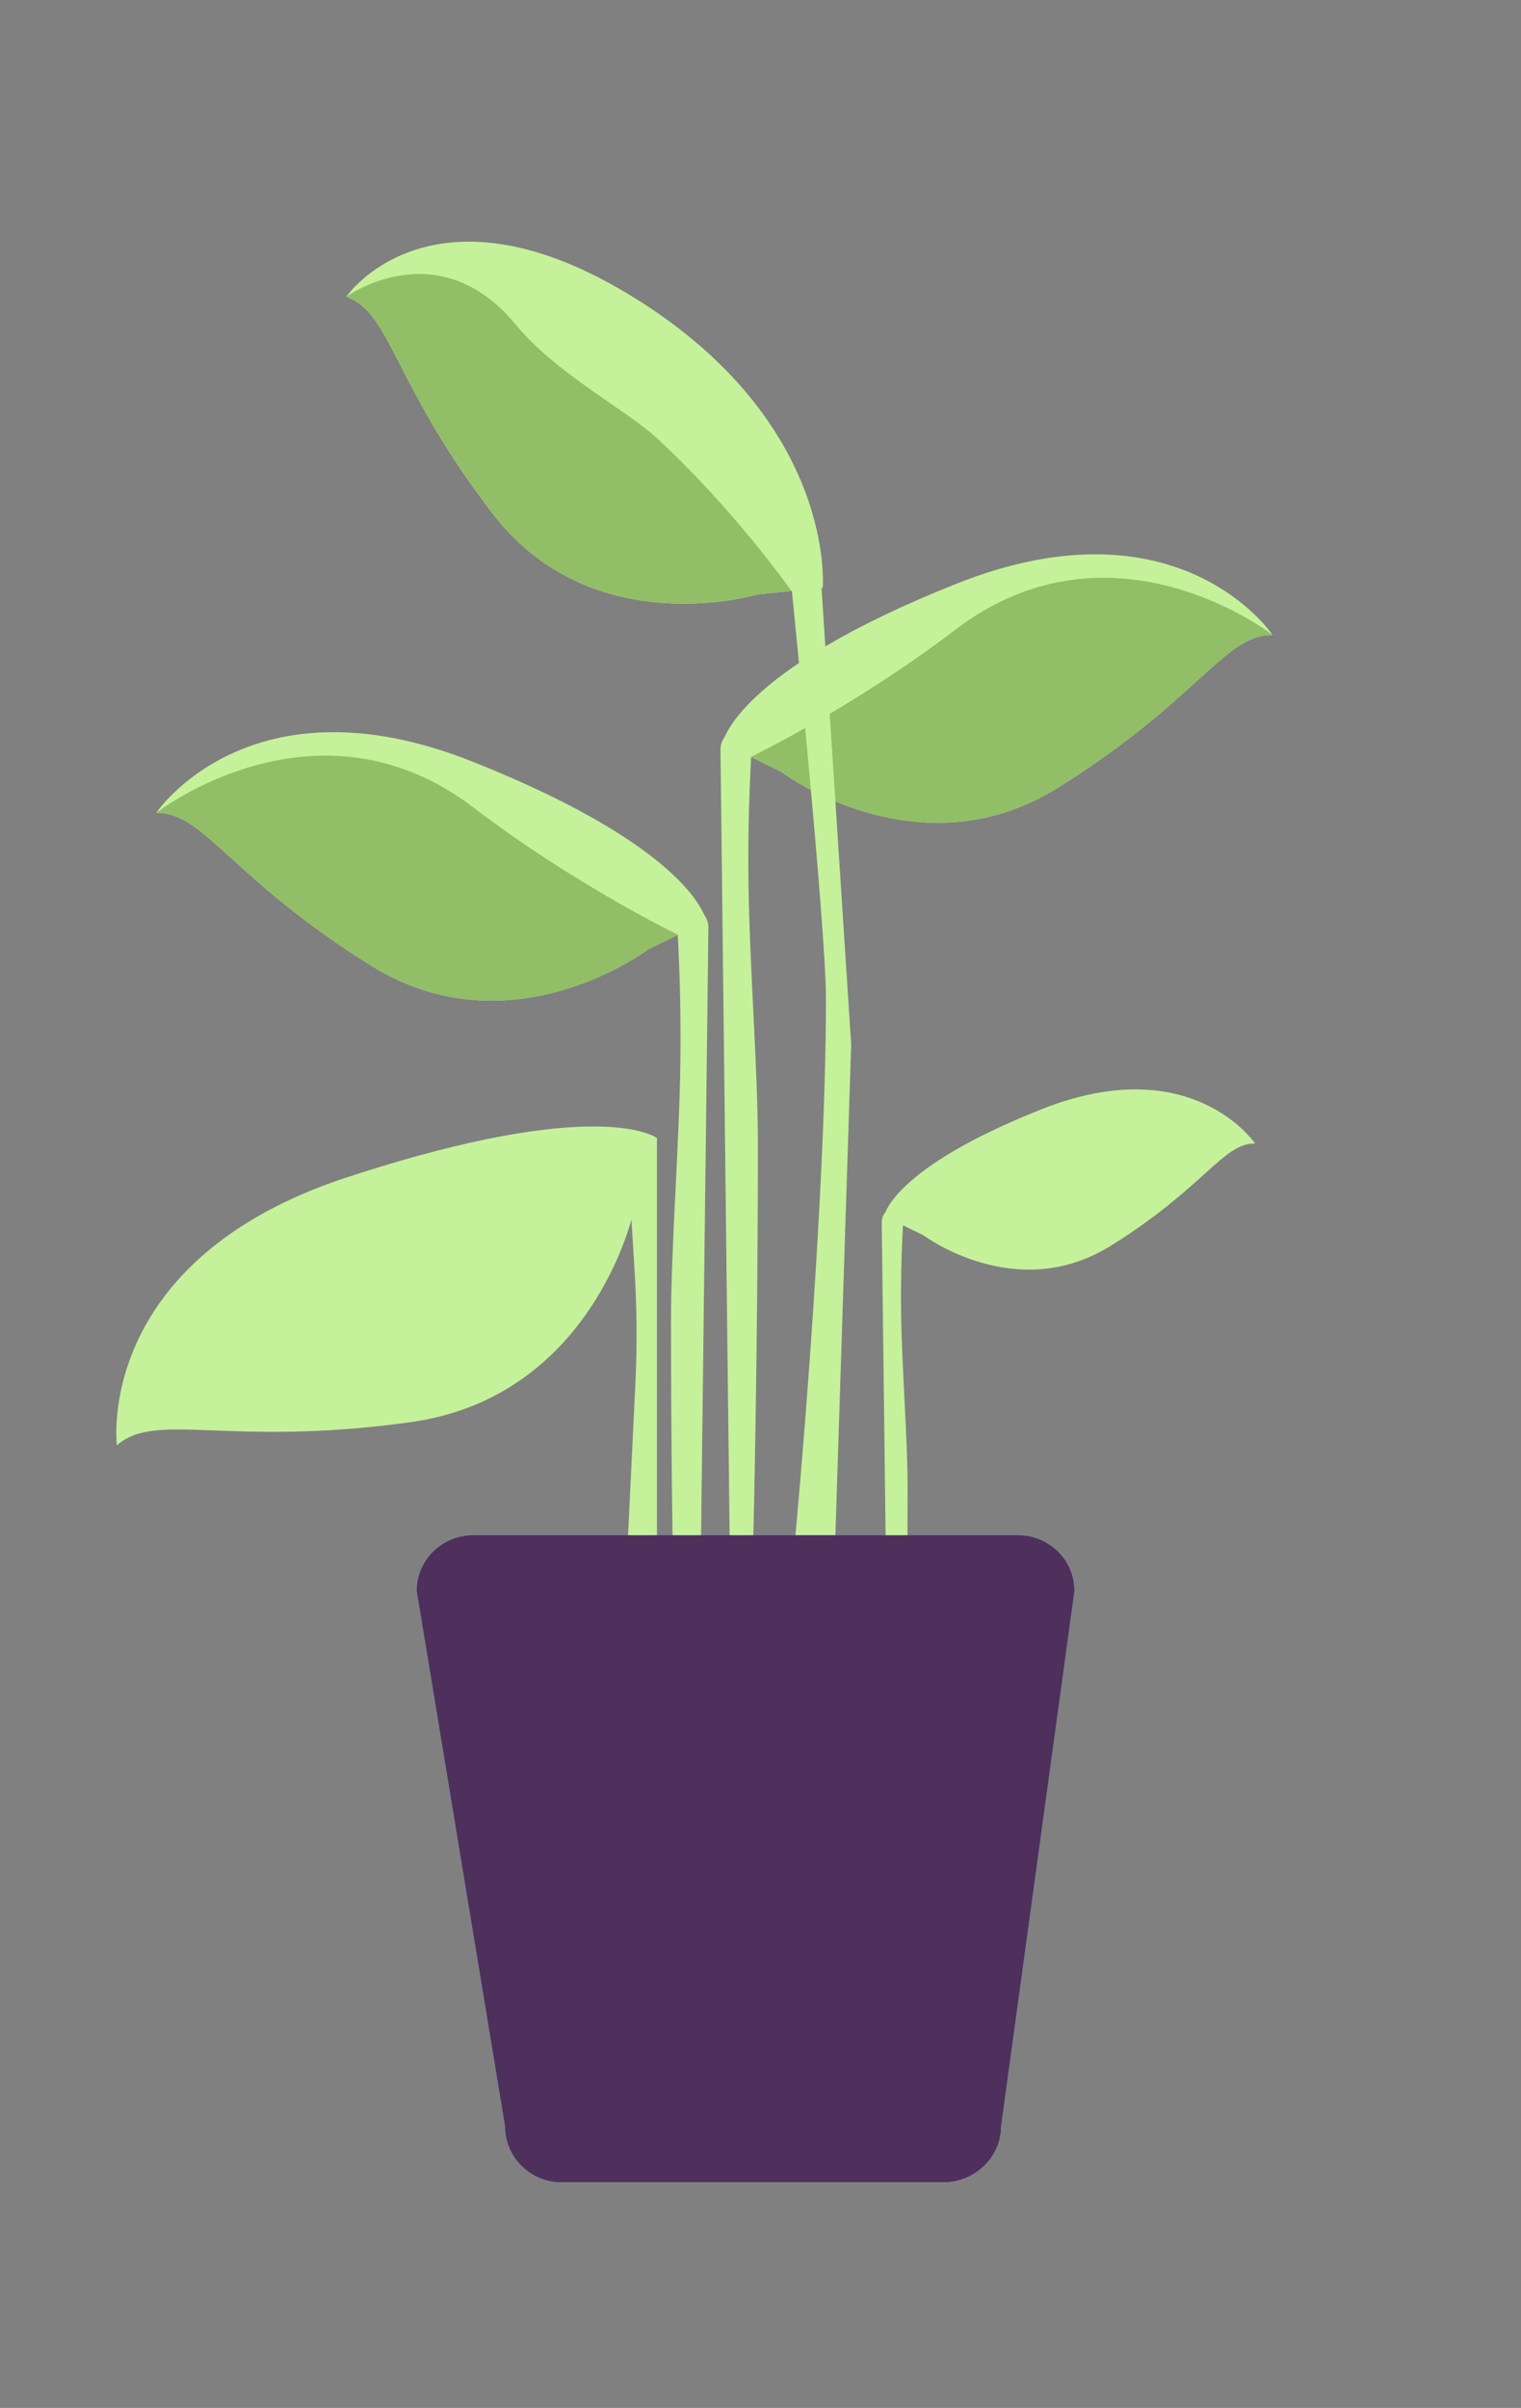 <?xml version="1.0" encoding="UTF-8"?> <svg xmlns="http://www.w3.org/2000/svg" width="170" height="269" viewBox="0 0 170 269" fill="none"><rect x="0" y="0" width="170" height="269" fill="#808080" stroke="none"/> <path fill-rule="evenodd" clip-rule="evenodd" d="M13.064 161.459C13.064 161.459 10.44 140.815 38.782 131.525C67.124 122.235 73.423 127.138 73.423 127.138L70.798 135.396C70.798 135.396 66.337 156.04 45.868 158.878C25.398 161.717 17.525 157.588 13.064 161.459Z" fill="#B7EE81"></path> <path fill-rule="evenodd" clip-rule="evenodd" d="M13.064 161.459C13.064 161.459 10.44 140.815 38.782 131.525C67.124 122.235 73.423 127.138 73.423 127.138L70.798 135.396C70.798 135.396 66.337 156.04 45.868 158.878C25.398 161.717 17.525 157.588 13.064 161.459Z" fill="white" fill-opacity="0.2"></path> <path d="M70.384 128.113L71.213 128.746L71.145 128.83C71.115 128.867 71.078 128.911 71.033 128.963L70.902 129.115C70.81 129.221 70.709 129.336 70.598 129.458L70.513 129.551C69.937 130.179 69.242 130.878 68.426 131.629C66.1 133.77 63.27 135.909 59.92 137.904C53.194 141.911 45.251 144.823 36.05 146.18L35.709 146.229C29.515 147.113 24.58 149.136 20.757 151.951C18.923 153.302 17.468 154.746 16.352 156.188C15.963 156.69 15.646 157.154 15.394 157.569L15.312 157.707C15.273 157.773 15.238 157.835 15.207 157.892L15.118 158.057L15.113 158.068L14.165 157.626L14.194 157.568C14.254 157.45 14.352 157.271 14.493 157.04C14.764 156.593 15.104 156.096 15.517 155.563C16.689 154.047 18.213 152.535 20.128 151.125C24.034 148.249 29.045 146.177 35.286 145.247L35.558 145.208C44.761 143.894 52.684 141.008 59.377 137.021C62.662 135.064 65.434 132.969 67.708 130.875C68.449 130.193 69.086 129.557 69.62 128.982L69.733 128.86C69.899 128.679 70.044 128.516 70.168 128.372L70.306 128.208L70.384 128.113Z" fill="#B7EE81"></path> <path d="M70.384 128.113L71.213 128.746L71.145 128.83C71.115 128.867 71.078 128.911 71.033 128.963L70.902 129.115C70.81 129.221 70.709 129.336 70.598 129.458L70.513 129.551C69.937 130.179 69.242 130.878 68.426 131.629C66.1 133.77 63.27 135.909 59.92 137.904C53.194 141.911 45.251 144.823 36.05 146.18L35.709 146.229C29.515 147.113 24.58 149.136 20.757 151.951C18.923 153.302 17.468 154.746 16.352 156.188C15.963 156.69 15.646 157.154 15.394 157.569L15.312 157.707C15.273 157.773 15.238 157.835 15.207 157.892L15.118 158.057L15.113 158.068L14.165 157.626L14.194 157.568C14.254 157.45 14.352 157.271 14.493 157.04C14.764 156.593 15.104 156.096 15.517 155.563C16.689 154.047 18.213 152.535 20.128 151.125C24.034 148.249 29.045 146.177 35.286 145.247L35.558 145.208C44.761 143.894 52.684 141.008 59.377 137.021C62.662 135.064 65.434 132.969 67.708 130.875C68.449 130.193 69.086 129.557 69.62 128.982L69.733 128.86C69.899 128.679 70.044 128.516 70.168 128.372L70.306 128.208L70.384 128.113Z" fill="white" fill-opacity="0.2"></path> <path fill-rule="evenodd" clip-rule="evenodd" d="M70.011 175.394H73.422V127.138H70.011L70.93 141.965C71.192 146.184 71.22 150.414 71.016 154.636L70.011 175.394Z" fill="#B7EE81"></path> <path fill-rule="evenodd" clip-rule="evenodd" d="M70.011 175.394H73.422V127.138H70.011L70.93 141.965C71.192 146.184 71.22 150.414 71.016 154.636L70.011 175.394Z" fill="white" fill-opacity="0.2"></path> <path fill-rule="evenodd" clip-rule="evenodd" d="M17.467 90.805C17.467 90.805 27.913 75.185 52.8 85.082C77.686 94.979 78.933 102.882 78.933 102.882L72.395 106.083C72.395 106.083 57.105 117.641 41.426 107.847C25.747 98.052 22.812 90.716 17.467 90.805Z" fill="#B7EE81"></path> <path fill-rule="evenodd" clip-rule="evenodd" d="M17.467 90.805C17.467 90.805 27.913 75.185 52.8 85.082C77.686 94.979 78.933 102.882 78.933 102.882L72.395 106.083C72.395 106.083 57.105 117.641 41.426 107.847C25.747 98.052 22.812 90.716 17.467 90.805Z" fill="white" fill-opacity="0.2"></path> <path fill-rule="evenodd" clip-rule="evenodd" d="M75.522 188.812H78.146L79.174 103.629C79.187 102.579 78.483 101.649 77.456 101.361L75.522 100.817C75.522 100.817 76.181 108.732 76.047 118.623C75.918 128.084 74.997 139.342 74.997 147.681C74.997 171.265 75.522 188.812 75.522 188.812Z" fill="#B7EE81"></path> <path fill-rule="evenodd" clip-rule="evenodd" d="M75.522 188.812H78.146L79.174 103.629C79.187 102.579 78.483 101.649 77.456 101.361L75.522 100.817C75.522 100.817 76.181 108.732 76.047 118.623C75.918 128.084 74.997 139.342 74.997 147.681C74.997 171.265 75.522 188.812 75.522 188.812Z" fill="white" fill-opacity="0.2"></path> <path fill-rule="evenodd" clip-rule="evenodd" d="M52.953 90.237C64.278 98.88 75.784 104.43 75.784 104.43L72.395 106.083C72.395 106.083 57.105 117.641 41.426 107.846C25.747 98.052 22.812 90.715 17.467 90.804C17.467 90.804 35.37 76.818 52.953 90.237Z" fill="#B7EE81"></path> <path fill-rule="evenodd" clip-rule="evenodd" d="M52.953 90.237C64.278 98.88 75.784 104.43 75.784 104.43L72.395 106.083C72.395 106.083 57.105 117.641 41.426 107.846C25.747 98.052 22.812 90.715 17.467 90.804C17.467 90.804 35.37 76.818 52.953 90.237Z" fill="black" fill-opacity="0.2"></path> <path fill-rule="evenodd" clip-rule="evenodd" d="M140.278 127.75C140.278 127.75 133.231 117.267 116.443 123.909C99.656 130.552 98.814 135.856 98.814 135.856L103.225 138.005C103.225 138.005 113.539 145.762 124.116 139.189C134.692 132.615 136.672 127.691 140.278 127.75Z" fill="#B7EE81"></path> <path fill-rule="evenodd" clip-rule="evenodd" d="M140.278 127.75C140.278 127.75 133.231 117.267 116.443 123.909C99.656 130.552 98.814 135.856 98.814 135.856L103.225 138.005C103.225 138.005 113.539 145.762 124.116 139.189C134.692 132.615 136.672 127.691 140.278 127.75Z" fill="white" fill-opacity="0.2"></path> <path fill-rule="evenodd" clip-rule="evenodd" d="M101.075 193.959H99.262L98.552 136.504C98.543 135.795 99.029 135.168 99.739 134.973L101.075 134.607C101.075 134.607 100.62 139.946 100.713 146.616C100.801 152.998 101.438 160.592 101.438 166.216C101.438 182.123 101.075 193.959 101.075 193.959Z" fill="#B7EE81"></path> <path fill-rule="evenodd" clip-rule="evenodd" d="M101.075 193.959H99.262L98.552 136.504C98.543 135.795 99.029 135.168 99.739 134.973L101.075 134.607C101.075 134.607 100.62 139.946 100.713 146.616C100.801 152.998 101.438 160.592 101.438 166.216C101.438 182.123 101.075 193.959 101.075 193.959Z" fill="white" fill-opacity="0.2"></path> <path fill-rule="evenodd" clip-rule="evenodd" d="M142.237 70.935C142.237 70.935 131.791 55.315 106.904 65.212C82.018 75.109 80.77 83.012 80.77 83.012L87.309 86.214C87.309 86.214 102.599 97.771 118.278 87.977C133.956 78.183 136.891 70.846 142.237 70.935Z" fill="#B7EE81"></path> <path fill-rule="evenodd" clip-rule="evenodd" d="M142.237 70.935C142.237 70.935 131.791 55.315 106.904 65.212C82.018 75.109 80.77 83.012 80.77 83.012L87.309 86.214C87.309 86.214 102.599 97.771 118.278 87.977C133.956 78.183 136.891 70.846 142.237 70.935Z" fill="white" fill-opacity="0.2"></path> <path fill-rule="evenodd" clip-rule="evenodd" d="M84.182 172.297H81.558L80.53 83.759C80.517 82.709 81.221 81.78 82.249 81.491L84.182 80.948C84.182 80.948 83.523 88.863 83.657 98.753C83.786 108.214 84.707 119.472 84.707 127.811C84.707 151.395 84.182 172.297 84.182 172.297Z" fill="#B7EE81"></path> <path fill-rule="evenodd" clip-rule="evenodd" d="M84.182 172.297H81.558L80.53 83.759C80.517 82.709 81.221 81.78 82.249 81.491L84.182 80.948C84.182 80.948 83.523 88.863 83.657 98.753C83.786 108.214 84.707 119.472 84.707 127.811C84.707 151.395 84.182 172.297 84.182 172.297Z" fill="white" fill-opacity="0.2"></path> <path fill-rule="evenodd" clip-rule="evenodd" d="M142.237 70.934C142.237 70.934 124.334 56.948 106.751 70.367C95.426 79.01 83.92 84.56 83.92 84.56L87.309 86.213C87.309 86.213 102.599 97.771 118.278 87.976C133.957 78.182 136.891 70.845 142.237 70.934Z" fill="#B7EE81"></path> <path fill-rule="evenodd" clip-rule="evenodd" d="M142.237 70.934C142.237 70.934 124.334 56.948 106.751 70.367C95.426 79.01 83.92 84.56 83.92 84.56L87.309 86.213C87.309 86.213 102.599 97.771 118.278 87.976C133.957 78.182 136.891 70.845 142.237 70.934Z" fill="black" fill-opacity="0.2"></path> <path fill-rule="evenodd" clip-rule="evenodd" d="M88.906 171.523H93.367L95.132 116.682L91.771 64.922C91.784 63.871 91.08 62.942 90.052 62.653L88.119 62.11C88.119 62.11 92.317 103.215 92.317 111.554C92.317 135.138 88.906 171.523 88.906 171.523Z" fill="#B7EE81"></path> <path fill-rule="evenodd" clip-rule="evenodd" d="M88.906 171.523H93.367L95.132 116.682L91.771 64.922C91.784 63.871 91.08 62.942 90.052 62.653L88.119 62.11C88.119 62.11 92.317 103.215 92.317 111.554C92.317 135.138 88.906 171.523 88.906 171.523Z" fill="white" fill-opacity="0.2"></path> <path fill-rule="evenodd" clip-rule="evenodd" d="M38.702 33.149C38.702 33.149 48.23 19.274 70.799 33.208C93.533 47.245 91.954 65.659 91.954 65.659L84.689 66.403C84.689 66.403 66.248 71.952 55.059 57.372C43.871 42.792 43.739 34.91 38.702 33.149Z" fill="#B7EE81"></path> <path fill-rule="evenodd" clip-rule="evenodd" d="M38.702 33.149C38.702 33.149 48.23 19.274 70.799 33.208C93.533 47.245 91.954 65.659 91.954 65.659L84.689 66.403C84.689 66.403 66.248 71.952 55.059 57.372C43.871 42.792 43.739 34.91 38.702 33.149Z" fill="white" fill-opacity="0.2"></path> <path fill-rule="evenodd" clip-rule="evenodd" d="M38.702 33.148C38.702 33.148 48.959 25.714 57.677 36.304C62.138 41.723 70.031 45.809 73.423 48.949C82.233 57.105 88.453 66.022 88.453 66.022L84.689 66.402C84.689 66.402 66.248 71.951 55.059 57.371C43.871 42.791 43.739 34.909 38.702 33.148Z" fill="#B7EE81"></path> <path fill-rule="evenodd" clip-rule="evenodd" d="M38.702 33.148C38.702 33.148 48.959 25.714 57.677 36.304C62.138 41.723 70.031 45.809 73.423 48.949C82.233 57.105 88.453 66.022 88.453 66.022L84.689 66.402C84.689 66.402 66.248 71.951 55.059 57.371C43.871 42.791 43.739 34.909 38.702 33.148Z" fill="black" fill-opacity="0.2"></path> <path fill-rule="evenodd" clip-rule="evenodd" d="M105.43 243.777H62.783C59.305 243.777 56.474 241.004 56.474 237.584L46.591 177.716C46.591 174.296 49.411 171.523 52.889 171.523H113.772C117.251 171.523 120.071 174.296 120.071 177.716L111.863 237.584C111.863 241.004 108.909 243.777 105.43 243.777Z" fill="#1443BD"></path> <path fill-rule="evenodd" clip-rule="evenodd" d="M105.43 243.777H62.783C59.305 243.777 56.474 241.004 56.474 237.584L46.591 177.716C46.591 174.296 49.411 171.523 52.889 171.523H113.772C117.251 171.523 120.071 174.296 120.071 177.716L111.863 237.584C111.863 241.004 108.909 243.777 105.43 243.777Z" fill="#4F2F5C"></path> </svg> 